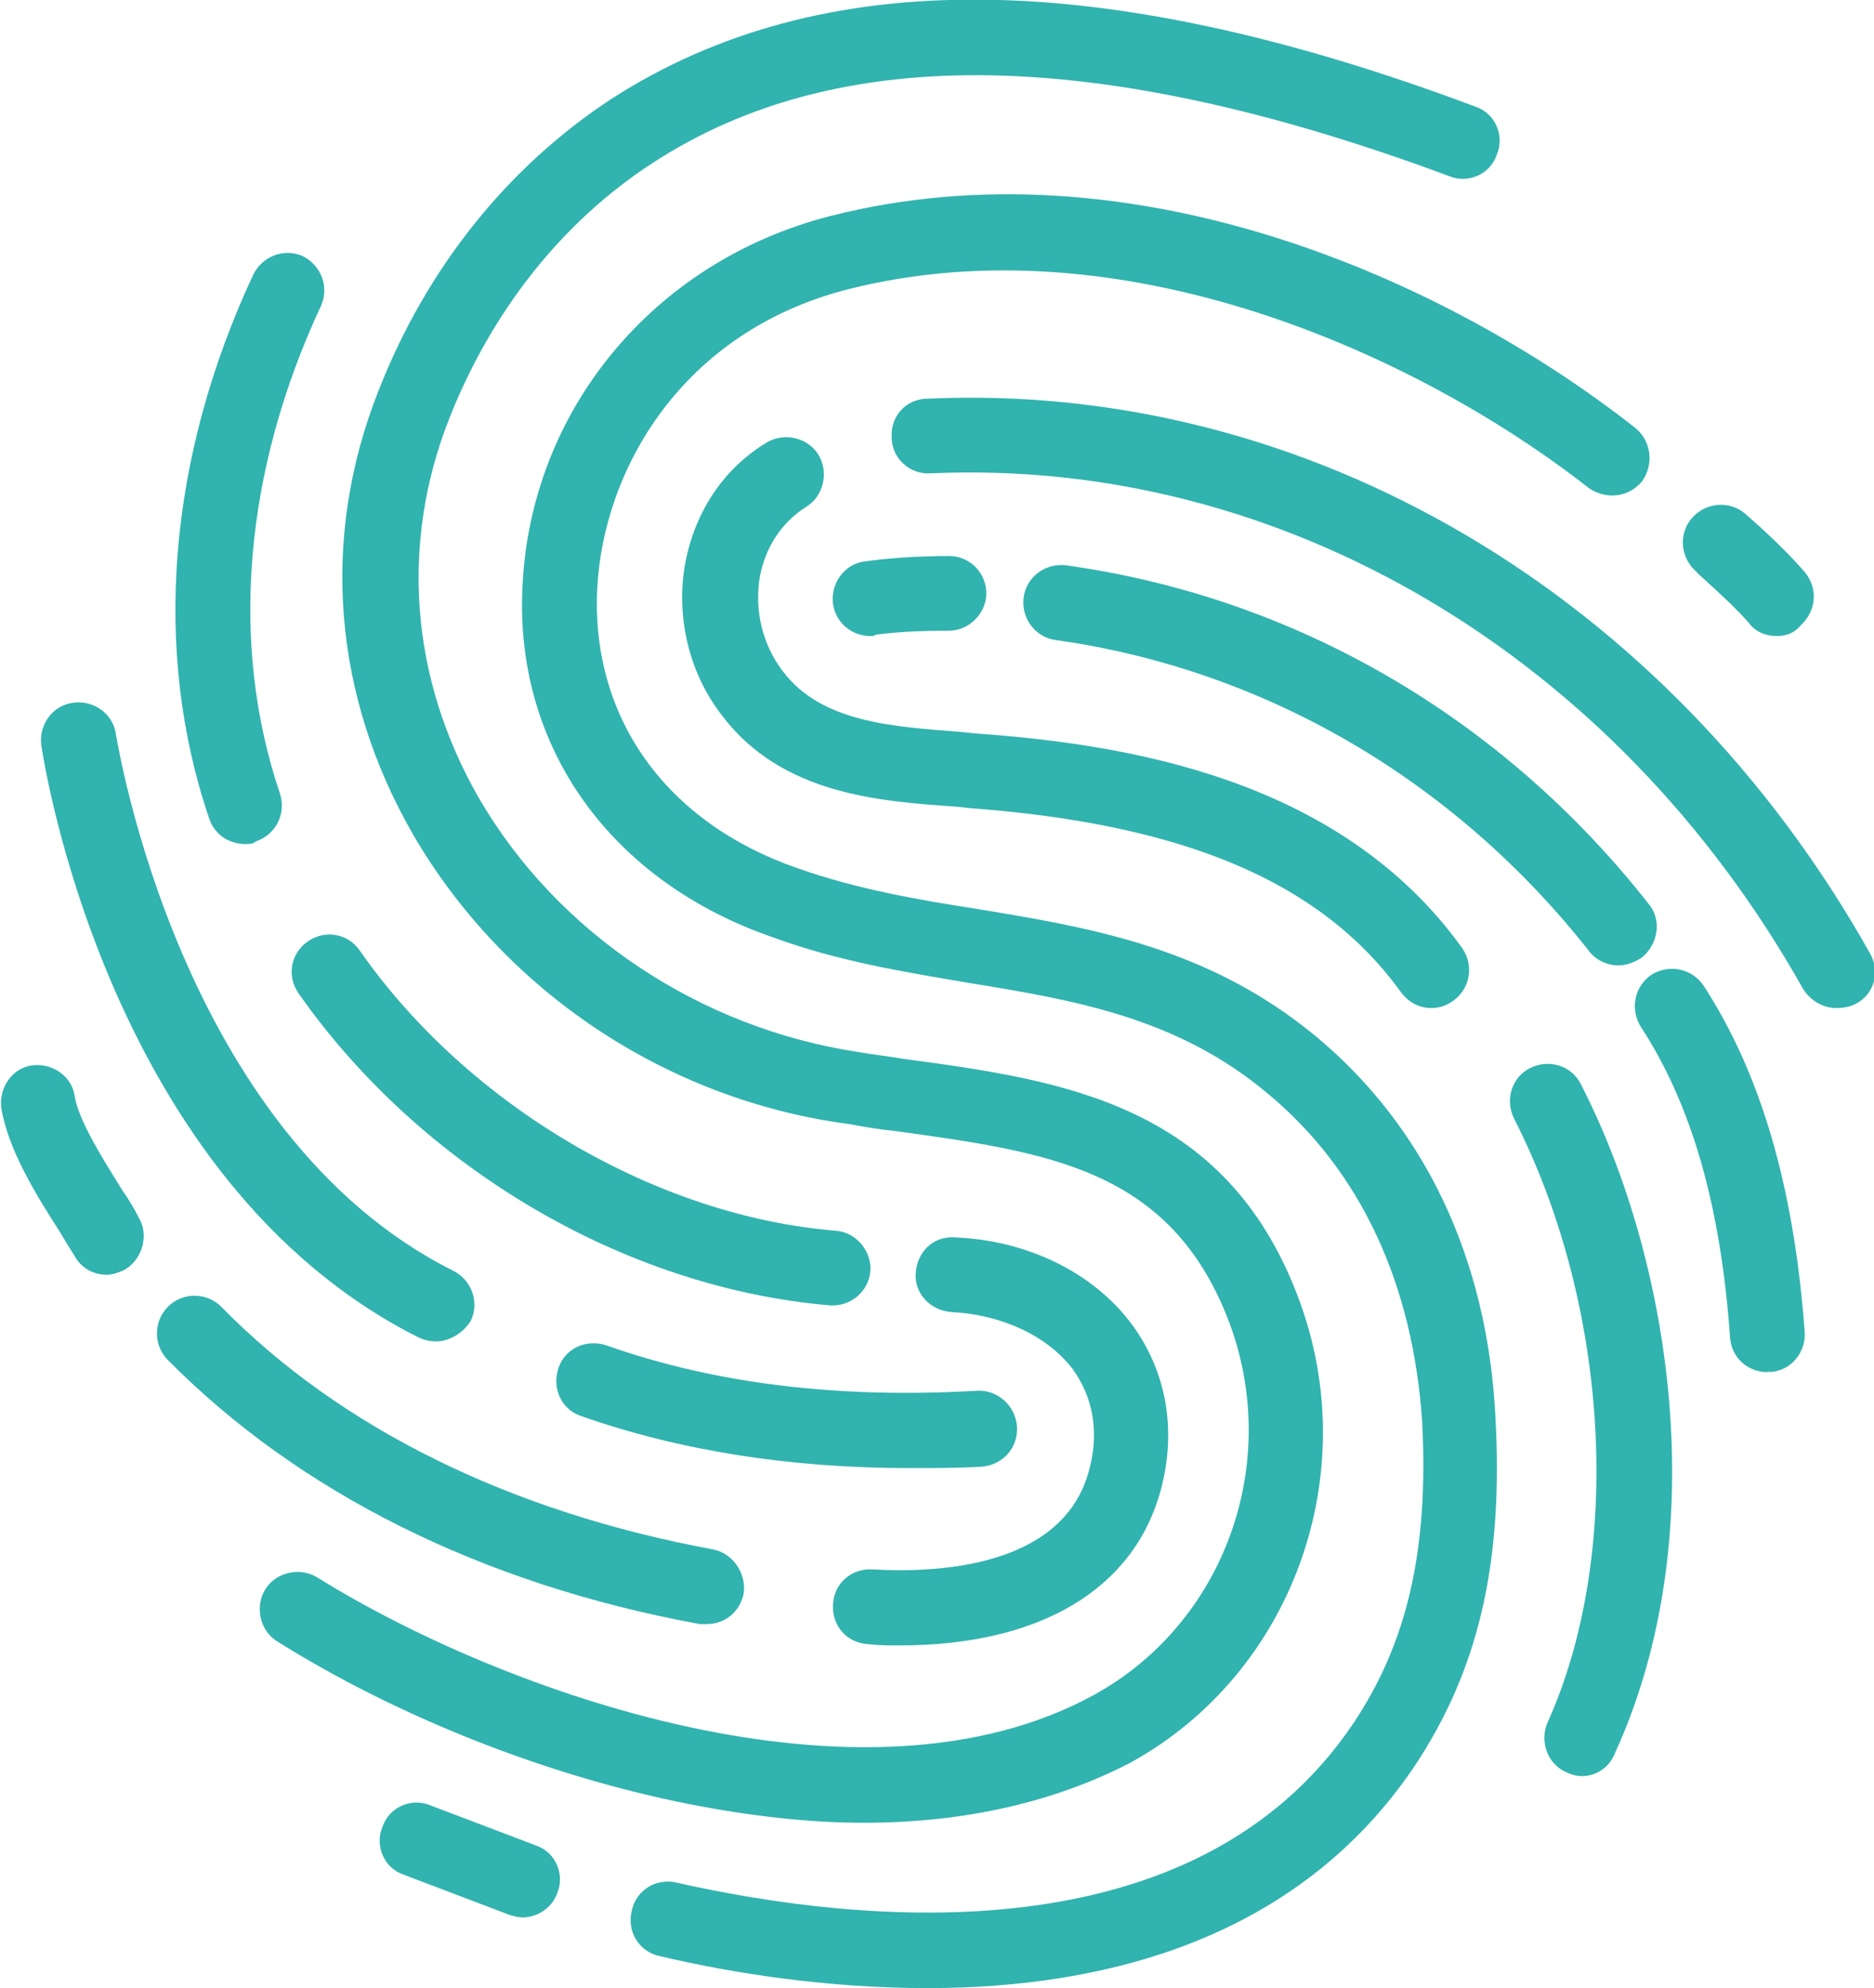 <?xml version="1.0" encoding="utf-8"?>
<!-- Generator: Adobe Illustrator 23.0.1, SVG Export Plug-In . SVG Version: 6.00 Build 0)  -->
<svg version="1.1" id="Layer_1" xmlns="http://www.w3.org/2000/svg" xmlns:xlink="http://www.w3.org/1999/xlink" x="0px" y="0px"
	 viewBox="0 0 140.6 149.1" style="enable-background:new 0 0 140.6 149.1;" xml:space="preserve">
<style type="text/css">
	.st0{fill:#31B3AF;}
</style>
<g>
	<path class="st0" d="M69.6,149.1c-7.5,0-14.6-1.1-20.1-2.4c-1.5-0.3-2.5-1.8-2.1-3.4c0.3-1.5,1.8-2.5,3.4-2.1
		c13.8,3.1,38.8,5.7,50.7-11.9c4.1-6.1,5.7-13.1,5.2-22.7C106,96.3,102.1,87.8,95.1,82c-6.8-5.7-14.5-7-22.5-8.3
		c-4.7-0.8-9.7-1.6-14.6-3.4C45.8,66.1,38.6,56,39.2,44c0.6-13.2,9.8-24.4,23.1-27.8c22.4-5.7,45.9,4.5,60.4,15.9
		c1.2,1,1.4,2.7,0.5,4c-1,1.2-2.7,1.4-4,0.5c-12.9-10.1-35.1-20.1-55.6-14.9c-12.5,3.2-18.4,13.6-18.8,22.6
		c-0.4,9.6,5.2,17.4,15,20.8c4.5,1.6,9.2,2.4,13.7,3.1c8.5,1.4,17.2,2.9,25.2,9.5c8.2,6.8,12.9,16.7,13.5,28.6
		c0.6,11-1.3,19-6.1,26.2C97.3,145.5,82.8,149.1,69.6,149.1"/>
	<path class="st0" d="M53,121.8c-0.2,0-0.3,0-0.5,0c-16.4-3-30.1-9.9-39.9-19.8c-1.1-1.1-1.1-2.9,0-4c1.1-1.1,2.9-1.1,4,0
		c8.9,9.1,21.7,15.4,36.9,18.2c1.5,0.3,2.5,1.8,2.3,3.3C55.5,120.9,54.4,121.8,53,121.8"/>
	<path class="st0" d="M67.5,123.4c-0.8,0-1.6,0-2.4-0.1c-1.6-0.1-2.7-1.4-2.6-3s1.4-2.7,3-2.6c5.2,0.3,14.3-0.3,16.2-7.4
		c0.8-2.9,0.3-5.5-1.2-7.6c-1.9-2.5-5.3-4.1-9.1-4.3c-1.6-0.1-2.8-1.4-2.7-2.9c0.1-1.6,1.3-2.8,2.9-2.7C77,93,82,95.4,84.9,99.3
		c2.6,3.5,3.4,7.9,2.2,12.4C85.1,119.2,78,123.4,67.5,123.4"/>
	<path class="st0" d="M62.5,97.9c-0.1,0-0.2,0-0.2,0c-15.4-1.3-30.7-10.3-39.9-23.4c-0.9-1.3-0.6-3,0.7-3.9c1.3-0.9,3-0.6,3.9,0.7
		c8.1,11.6,22.2,19.9,35.7,21c1.5,0.1,2.7,1.5,2.6,3C65.2,96.8,63.9,97.9,62.5,97.9"/>
	<path class="st0" d="M18.4,63.3c-1.2,0-2.3-0.7-2.7-1.9c-4.3-12.6-3.1-27.1,3.3-40.8c0.7-1.4,2.3-2,3.7-1.4c1.4,0.7,2,2.3,1.4,3.7
		c-5.8,12.4-6.9,25.4-3.1,36.6c0.5,1.5-0.3,3.1-1.8,3.6C19,63.3,18.7,63.3,18.4,63.3"/>
	<path class="st0" d="M137.8,75.6c-1,0-1.9-0.5-2.5-1.4c-14.1-25.1-39.2-39.9-65.5-38.7c-1.5,0.1-2.9-1.1-2.9-2.7
		c-0.1-1.6,1.1-2.9,2.7-2.9c28.5-1.3,55.6,14.7,70.7,41.6c0.8,1.4,0.3,3.1-1.1,3.8C138.8,75.5,138.3,75.6,137.8,75.6"/>
	<path class="st0" d="M107.4,75.6c-0.9,0-1.7-0.4-2.3-1.2c-6-8.3-16.3-12.6-32.4-13.8l-0.9-0.1c-5.8-0.4-13.1-0.9-17.6-6.8
		c-2.5-3.2-3.5-7.4-2.8-11.4c0.7-3.8,2.8-7.1,6.1-9.1c1.3-0.8,3.1-0.4,3.9,0.9c0.8,1.3,0.4,3.1-0.9,3.9c-1.9,1.2-3.1,3.1-3.5,5.3
		c-0.4,2.5,0.2,5,1.7,7c2.9,3.9,8.3,4.2,13.5,4.6l0.9,0.1c11.3,0.8,27.4,3.3,36.6,16.1c0.9,1.3,0.6,3-0.6,3.9
		C108.6,75.4,108,75.6,107.4,75.6"/>
	<path class="st0" d="M118.7,133.2c-0.4,0-0.8-0.1-1.2-0.3c-1.4-0.6-2-2.3-1.4-3.7c5.7-12.6,4.7-31.2-2.5-45.3
		c-0.7-1.4-0.2-3.1,1.2-3.8c1.4-0.7,3.1-0.2,3.8,1.2c6.7,13,10.1,33.6,2.6,50.1C120.8,132.5,119.8,133.2,118.7,133.2"/>
	<path class="st0" d="M132.6,102.9c-1.5,0-2.7-1.1-2.8-2.6c-0.7-9.9-2.9-17.5-6.7-23.3c-0.8-1.3-0.5-3,0.8-3.9
		c1.3-0.8,3-0.5,3.9,0.8c4.3,6.6,6.8,15.1,7.6,26c0.1,1.5-1,2.9-2.6,3C132.8,102.8,132.7,102.9,132.6,102.9"/>
	<path class="st0" d="M121.4,72.4c-0.8,0-1.7-0.4-2.2-1.1c-10.1-12.8-24.3-21.1-40-23.3c-1.5-0.2-2.6-1.6-2.4-3.2
		c0.2-1.5,1.6-2.6,3.2-2.4c17.2,2.4,32.7,11.4,43.7,25.4c1,1.2,0.7,3-0.5,4C122.6,72.2,122,72.4,121.4,72.4"/>
	<path class="st0" d="M65.3,47.7c-1.4,0-2.6-1-2.8-2.4c-0.2-1.5,0.8-3,2.4-3.2c0.1,0,2.5-0.4,6.3-0.4c1.6,0,2.8,1.3,2.8,2.8
		c0,1.5-1.3,2.8-2.8,2.8c-0.1,0-0.2,0-0.3,0c-3.2,0-5.2,0.3-5.2,0.3C65.6,47.7,65.4,47.7,65.3,47.7"/>
	<path class="st0" d="M32.7,100.6c-0.4,0-0.9-0.1-1.3-0.3C8.1,88.6,3.3,57.2,3.1,55.9c-0.2-1.5,0.8-3,2.4-3.2c1.5-0.2,3,0.8,3.2,2.4
		c0.1,0.4,4.7,29.9,25.3,40.2c1.4,0.7,2,2.4,1.3,3.8C34.7,100,33.7,100.6,32.7,100.6"/>
	<path class="st0" d="M68.2,110.1c-8.9,0-17.2-1.3-24.6-3.9c-1.5-0.5-2.2-2.1-1.7-3.6c0.5-1.5,2.1-2.2,3.6-1.7
		c8.2,2.9,17.5,4,27.8,3.4c1.5-0.1,2.9,1.1,3,2.7c0.1,1.6-1.1,2.9-2.7,3C71.8,110.1,70,110.1,68.2,110.1"/>
	<path class="st0" d="M64.8,136.7c-4.1,0-8.5-0.5-13.1-1.4c-10.6-2.1-21.8-6.5-30.9-12.2c-1.3-0.8-1.7-2.6-0.9-3.9
		c0.8-1.3,2.6-1.7,3.9-0.9c14,8.7,41,18.3,58.3,8.8c9.8-5.4,14.1-17.4,10.1-28c-4.4-11.5-13.6-12.7-25.2-14.3
		c-1.1-0.1-2.2-0.3-3.3-0.5C50,82.5,37.8,74.3,31,62.6c-6-10.4-7-22.2-2.6-33.3c3.6-9.2,9.7-16.8,17.5-21.9
		C61.6-2.7,82.7-2.5,110.7,8c1.5,0.5,2.2,2.2,1.6,3.6c-0.5,1.5-2.2,2.2-3.6,1.6C82.6,3.5,63,3.1,49,12.2
		c-6.8,4.4-12.1,11.1-15.3,19.2c-3.7,9.4-2.9,19.5,2.2,28.4C41.8,70,52.5,77.1,64.4,78.9c1.1,0.2,2.2,0.3,3.3,0.5
		c11.9,1.6,24.2,3.3,29.7,17.9c5,13.2-0.4,28.2-12.6,34.9C79.2,135.1,72.5,136.7,64.8,136.7"/>
	<path class="st0" d="M133.3,47.7c-0.8,0-1.6-0.3-2.1-1c-1.6-1.8-3.9-3.7-3.9-3.8c-1.2-1-1.4-2.8-0.4-4c1-1.2,2.8-1.4,4-0.4
		c0.1,0.1,2.6,2.2,4.5,4.4c1,1.2,0.9,2.9-0.3,4C134.6,47.5,134,47.7,133.3,47.7"/>
	<path class="st0" d="M39.2,143.8c-0.3,0-0.7-0.1-1-0.2l-7.9-3c-1.5-0.5-2.2-2.2-1.6-3.6c0.5-1.5,2.2-2.2,3.6-1.6l7.9,3
		c1.5,0.5,2.2,2.2,1.6,3.6C41.4,143.1,40.3,143.8,39.2,143.8"/>
	<path class="st0" d="M8,95.6c-1,0-1.9-0.5-2.4-1.4c-0.3-0.5-0.7-1.1-1.1-1.8c-1.8-2.8-3.9-6.2-4.4-9.3c-0.2-1.5,0.8-3,2.3-3.2
		c1.5-0.2,3,0.8,3.2,2.3c0.3,1.9,2.3,5,3.6,7.1c0.5,0.7,0.9,1.4,1.2,2c0.8,1.3,0.3,3.1-1,3.9C9,95.4,8.5,95.6,8,95.6"/>
</g>
</svg>
